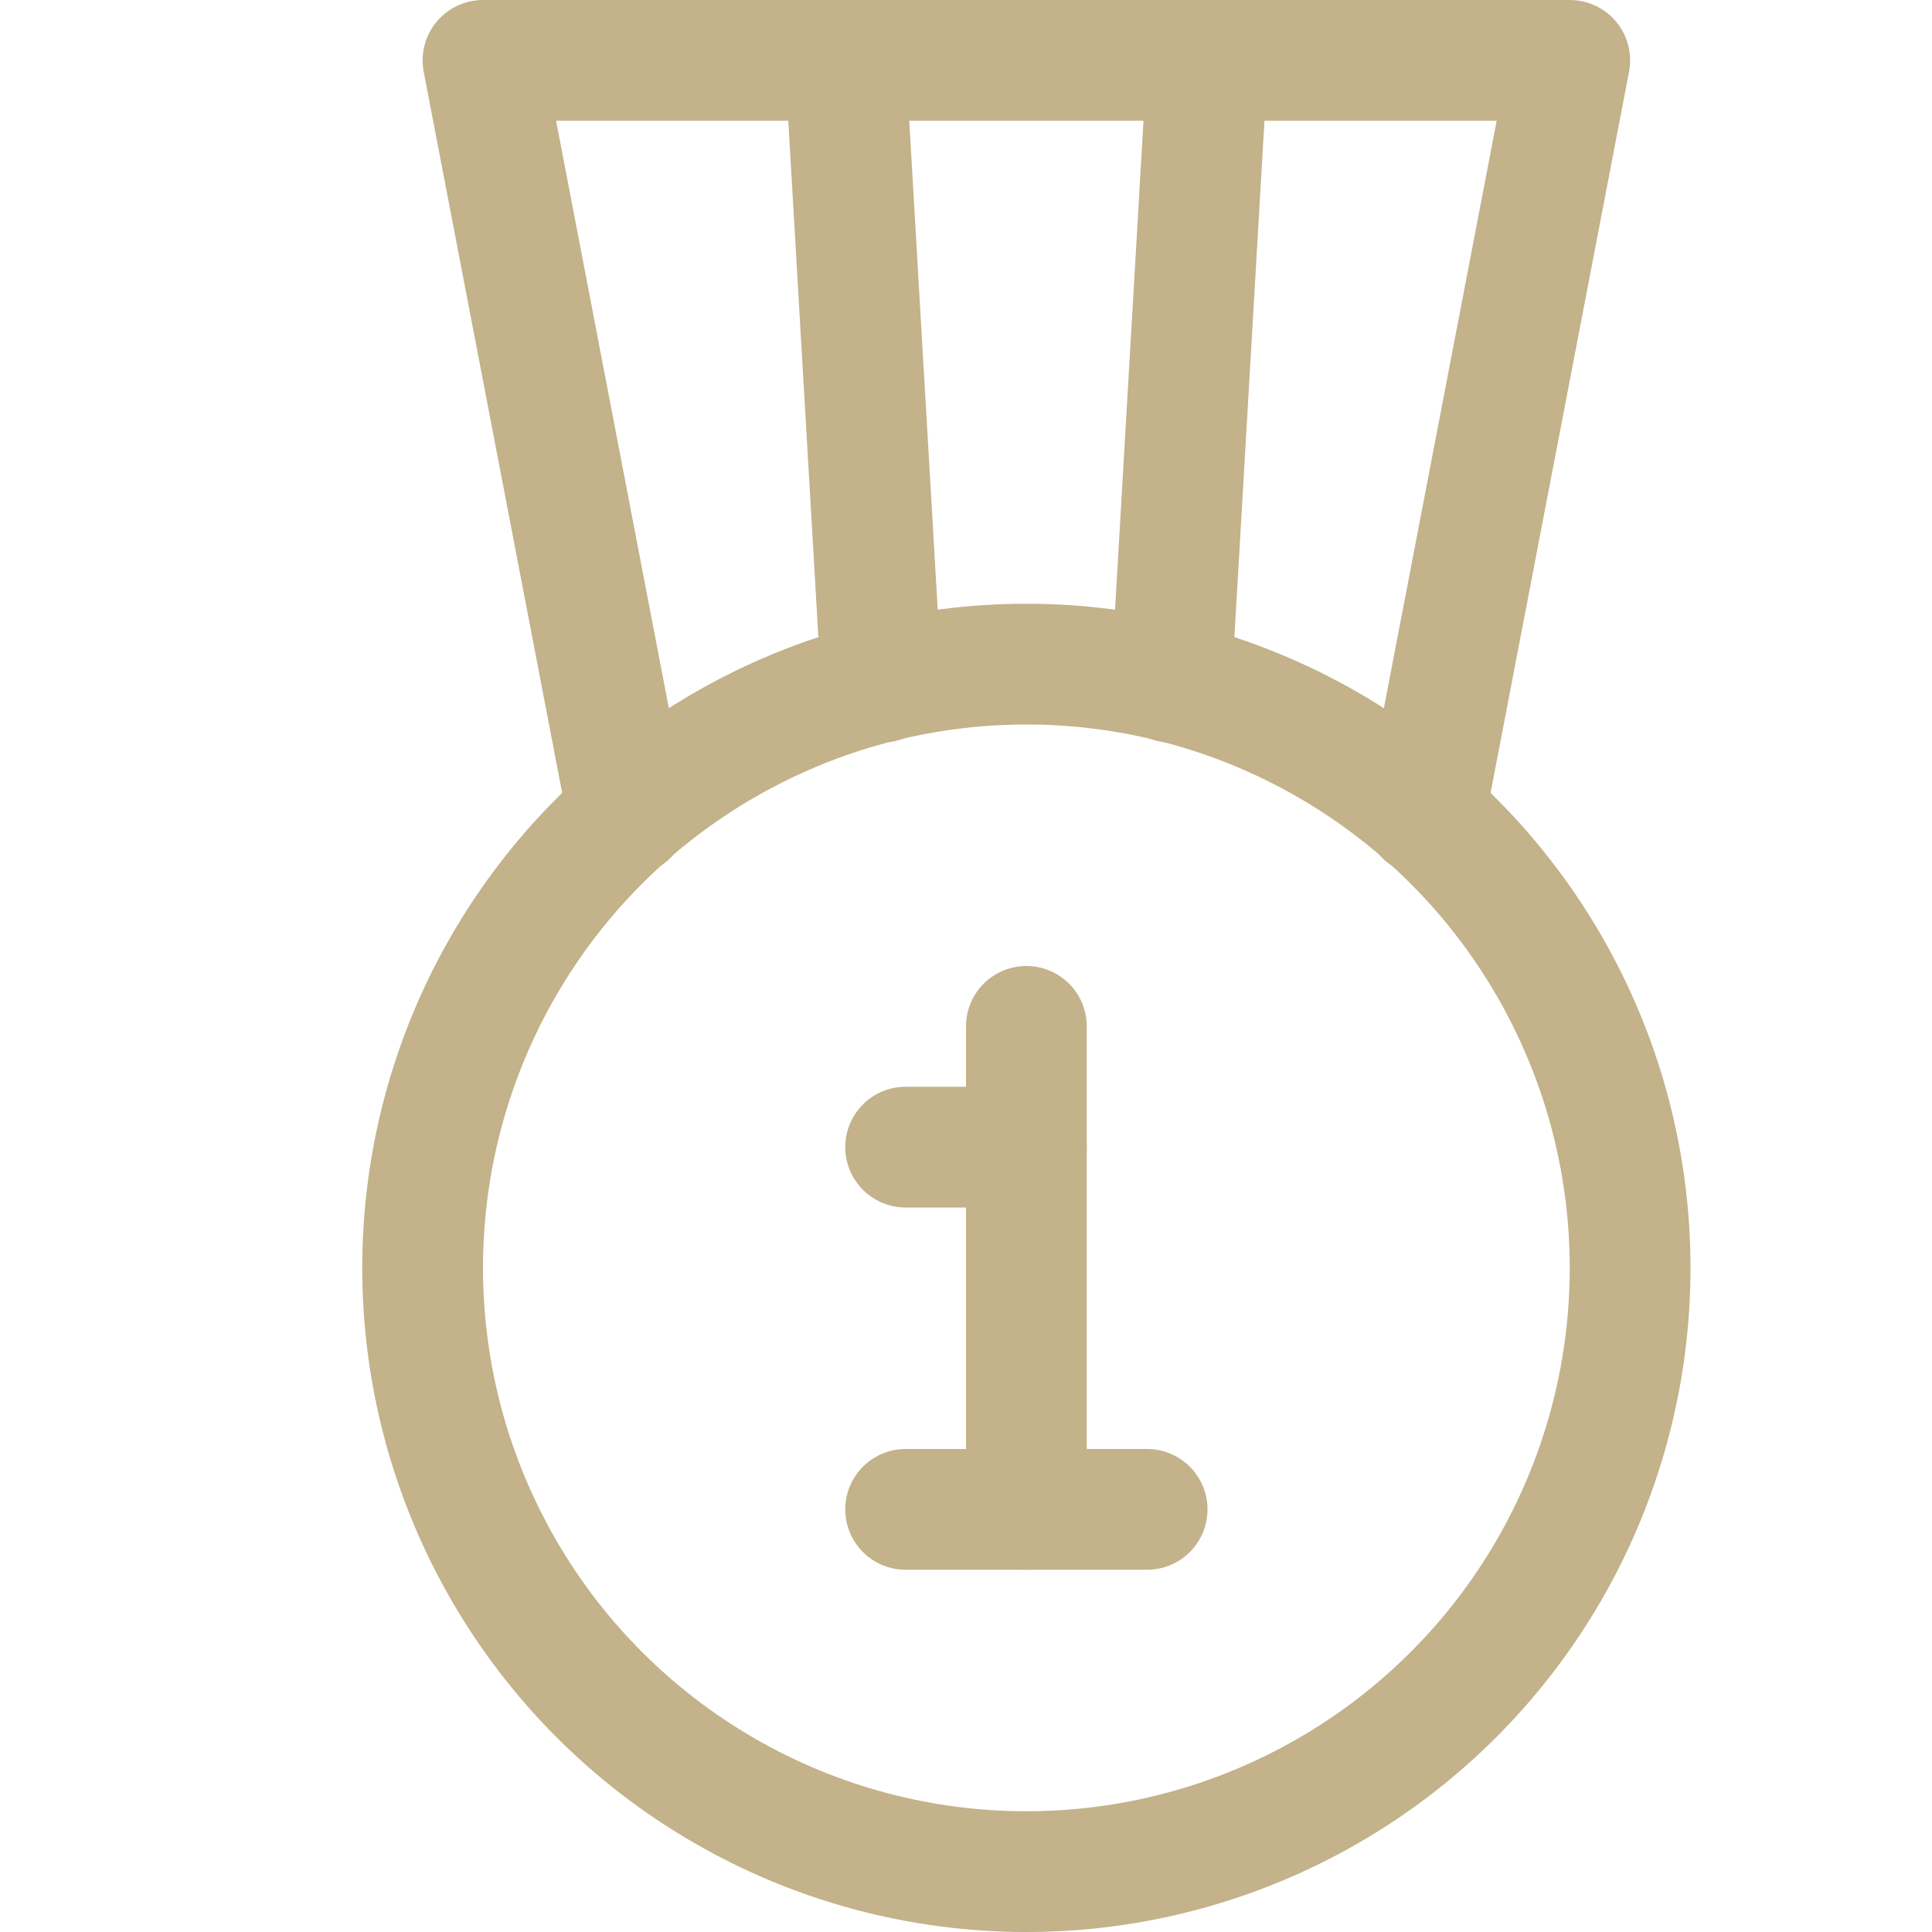 <?xml version="1.0" encoding="UTF-8"?>
<svg xmlns="http://www.w3.org/2000/svg" xmlns:xlink="http://www.w3.org/1999/xlink" version="1.1" id="Icons" viewBox="0 0 32 32" xml:space="preserve" width="800px" height="800px" fill="#c3b28a">

<g id="SVGRepo_bgCarrier" stroke-width="0"></g>

<g id="SVGRepo_tracerCarrier" stroke-linecap="round" stroke-linejoin="round"></g>

<g id="SVGRepo_iconCarrier"> <style type="text/css"> .st0{fill:none;stroke:#c3b28a;stroke-width:2;stroke-linecap:round;stroke-linejoin:round;stroke-miterlimit:10;} </style> <circle class="st0" cx="17" cy="21" r="10"></circle> <polyline class="st0" points="10.4,13.5 8,1 26,1 23.6,13.5 "></polyline> <line class="st0" x1="14.6" y1="11.3" x2="14" y2="1"></line> <line class="st0" x1="20" y1="1" x2="19.4" y2="11.3"></line> <path class="st0" d="M17,17c0,1,0,8,0,8"></path> <line class="st0" x1="15" y1="25" x2="19" y2="25"></line> <line class="st0" x1="15" y1="19" x2="17" y2="19"></line> </g>

</svg>
